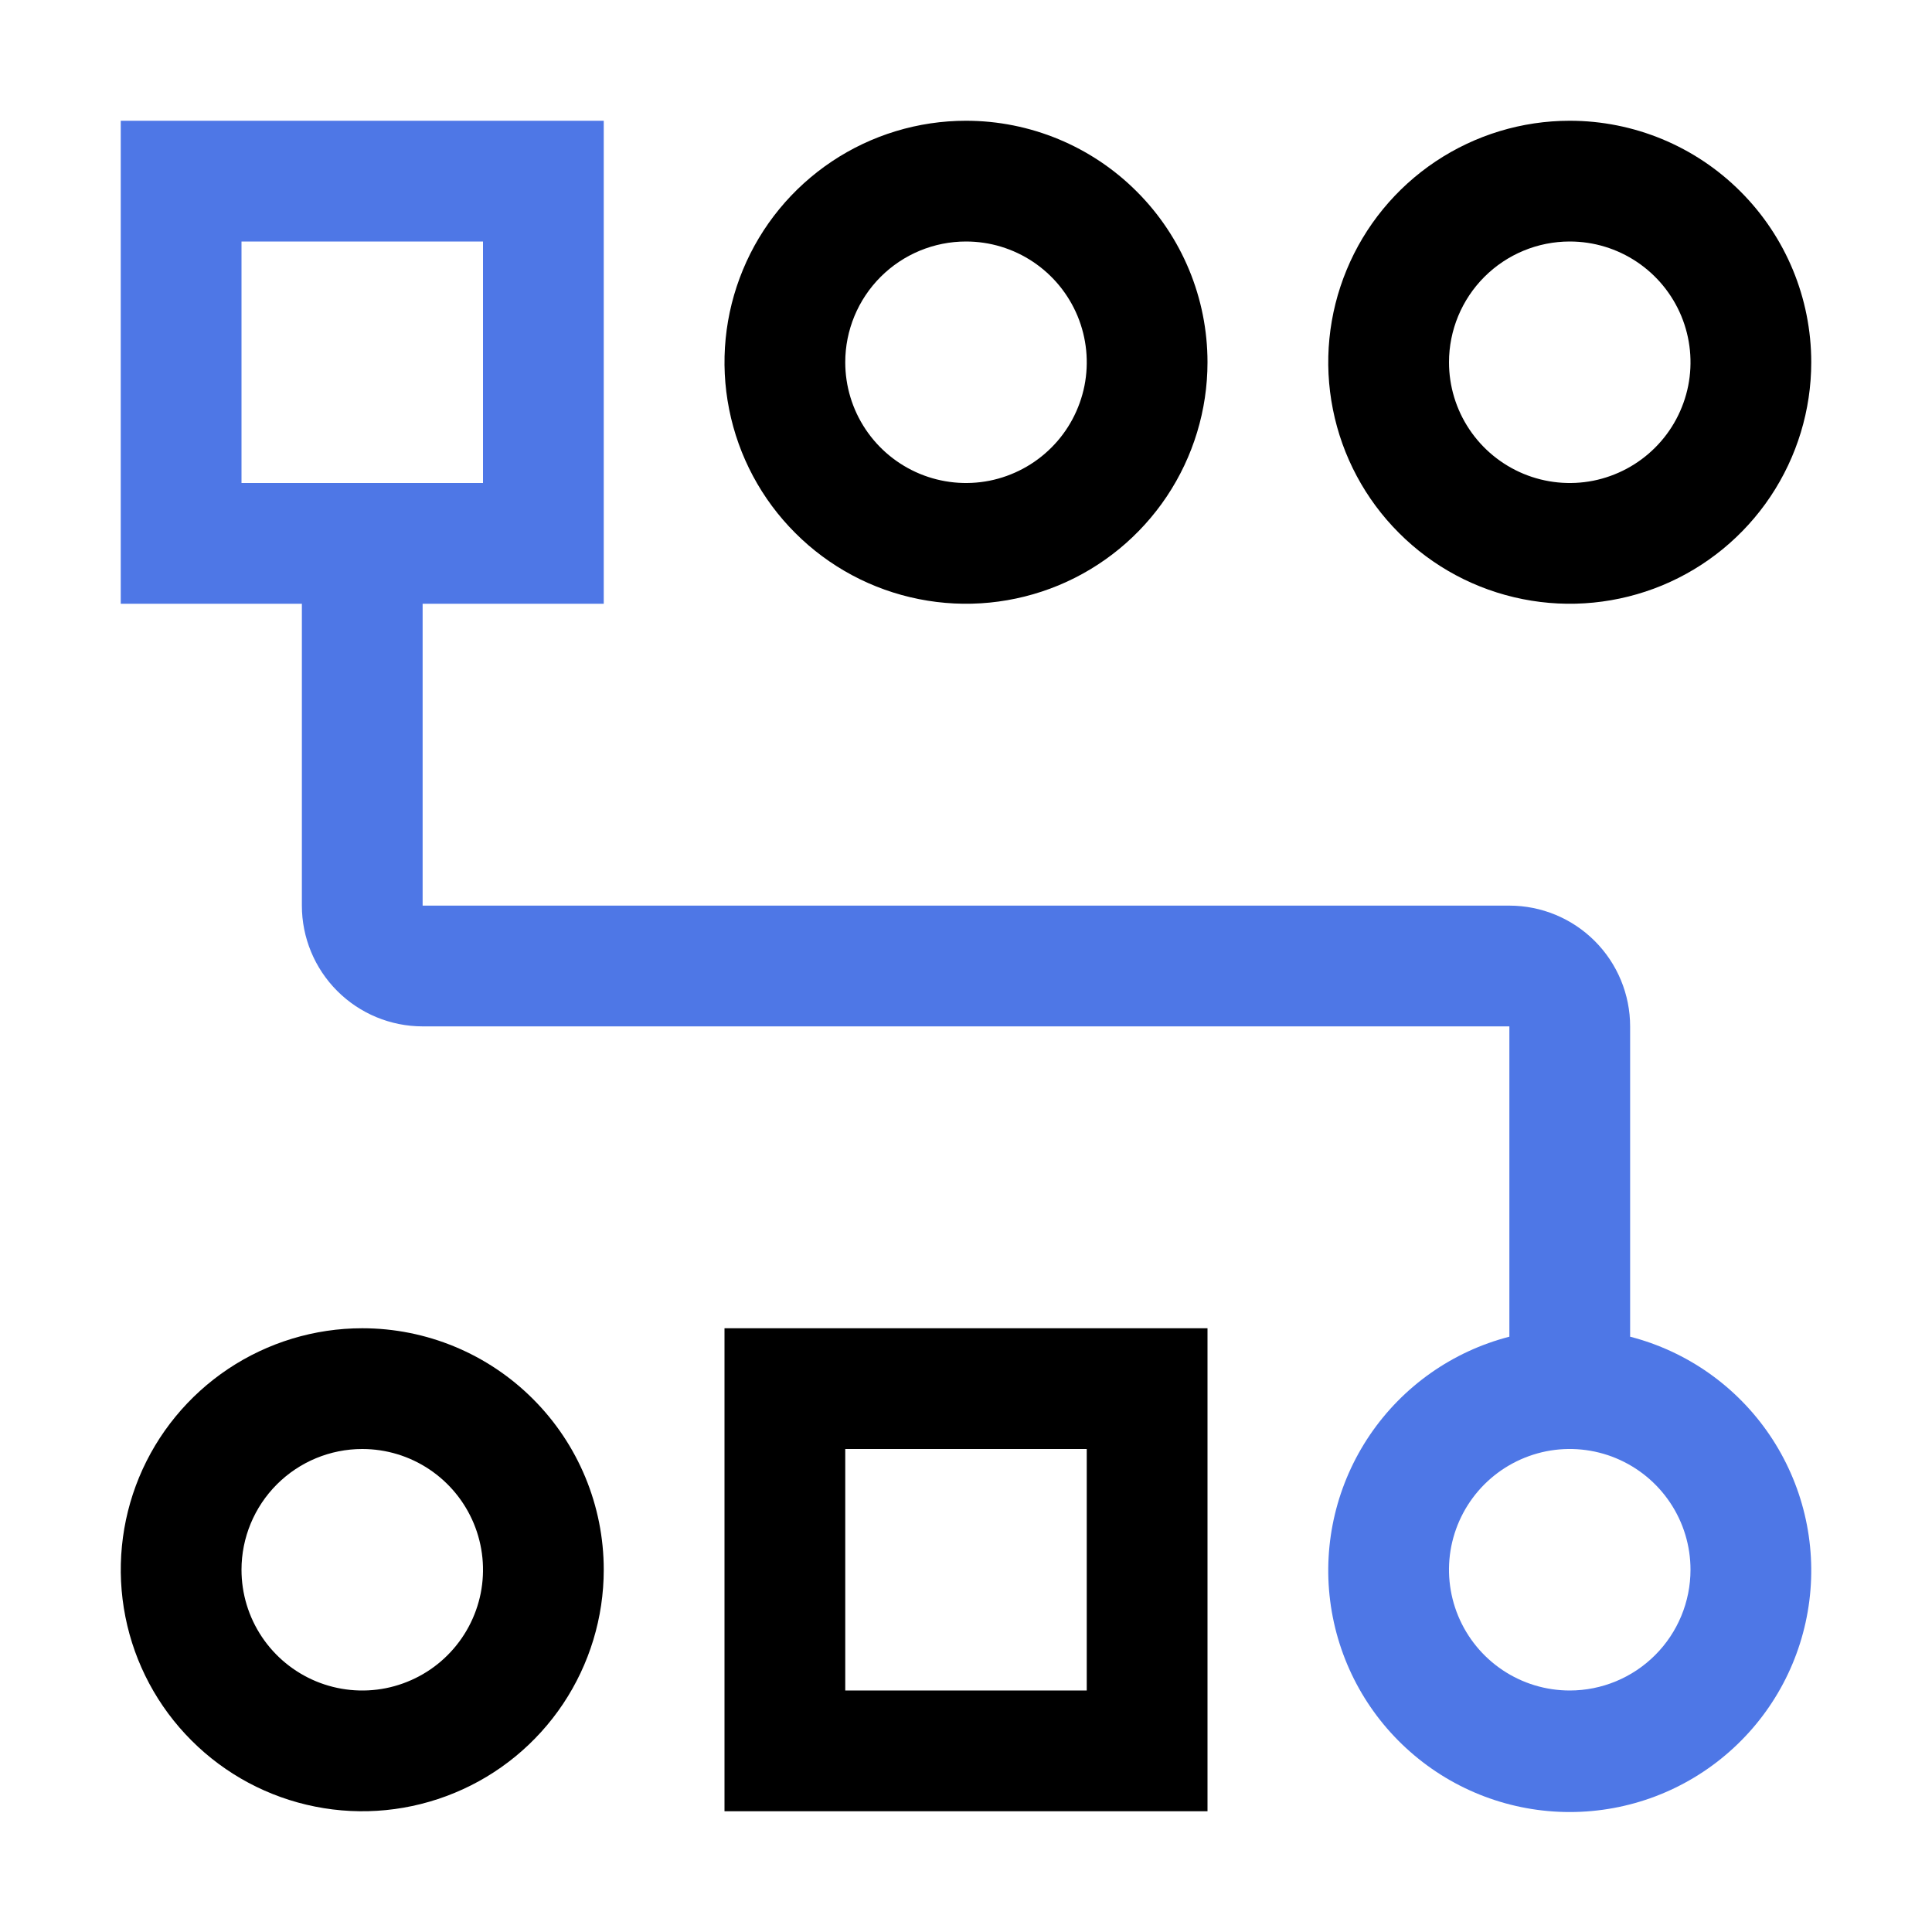 <?xml version="1.0" encoding="UTF-8"?> <svg xmlns="http://www.w3.org/2000/svg" width="32" height="32" viewBox="0 0 32 32" fill="none"><g clip-path="url(#clip0_2_126)"><path d="M6 24C6.396 24 6.782 24.117 7.111 24.337C7.44 24.557 7.696 24.869 7.848 25.235C7.999 25.6 8.039 26.002 7.962 26.39C7.884 26.778 7.694 27.134 7.414 27.414C7.135 27.694 6.778 27.884 6.39 27.962C6.002 28.039 5.6 27.999 5.235 27.848C4.869 27.696 4.557 27.44 4.337 27.111C4.117 26.782 4 26.396 4 26C4 25.47 4.211 24.961 4.586 24.586C4.961 24.211 5.47 24 6 24ZM6 22C5.209 22 4.436 22.235 3.778 22.674C3.12 23.114 2.607 23.738 2.304 24.469C2.002 25.2 1.923 26.004 2.077 26.78C2.231 27.556 2.612 28.269 3.172 28.828C3.731 29.388 4.444 29.769 5.22 29.923C5.996 30.078 6.8 29.998 7.531 29.695C8.262 29.393 8.886 28.88 9.326 28.222C9.765 27.564 10 26.791 10 26C10 24.939 9.579 23.922 8.828 23.172C8.078 22.421 7.061 22 6 22Z" fill="black"></path><path d="M16 4C16.396 4 16.782 4.117 17.111 4.337C17.44 4.557 17.696 4.869 17.848 5.235C17.999 5.6 18.039 6.002 17.962 6.39C17.884 6.778 17.694 7.135 17.414 7.414C17.134 7.694 16.778 7.884 16.39 7.962C16.002 8.039 15.6 7.999 15.235 7.848C14.869 7.696 14.557 7.44 14.337 7.111C14.117 6.782 14 6.396 14 6C14 5.47 14.211 4.961 14.586 4.586C14.961 4.211 15.47 4 16 4ZM16 2C15.209 2 14.435 2.235 13.778 2.674C13.12 3.114 12.607 3.738 12.305 4.469C12.002 5.2 11.922 6.004 12.077 6.78C12.231 7.556 12.612 8.269 13.172 8.828C13.731 9.388 14.444 9.769 15.22 9.923C15.996 10.078 16.8 9.998 17.531 9.696C18.262 9.393 18.886 8.88 19.326 8.222C19.765 7.564 20 6.791 20 6C20 4.939 19.579 3.922 18.828 3.172C18.078 2.421 17.061 2 16 2Z" fill="black"></path><path d="M26 4C26.396 4 26.782 4.117 27.111 4.337C27.44 4.557 27.696 4.869 27.848 5.235C27.999 5.6 28.039 6.002 27.962 6.39C27.884 6.778 27.694 7.135 27.414 7.414C27.134 7.694 26.778 7.884 26.39 7.962C26.002 8.039 25.6 7.999 25.235 7.848C24.869 7.696 24.557 7.44 24.337 7.111C24.117 6.782 24 6.396 24 6C24 5.47 24.211 4.961 24.586 4.586C24.961 4.211 25.47 4 26 4ZM26 2C25.209 2 24.436 2.235 23.778 2.674C23.12 3.114 22.607 3.738 22.305 4.469C22.002 5.2 21.922 6.004 22.077 6.78C22.231 7.556 22.612 8.269 23.172 8.828C23.731 9.388 24.444 9.769 25.22 9.923C25.996 10.078 26.8 9.998 27.531 9.696C28.262 9.393 28.886 8.88 29.326 8.222C29.765 7.564 30 6.791 30 6C30 4.939 29.579 3.922 28.828 3.172C28.078 2.421 27.061 2 26 2Z" fill="black"></path><path d="M18 24V28H14V24H18ZM20 22H12V30H20V22Z" fill="black"></path><path d="M27 22.14V17C27 16.47 26.789 15.961 26.414 15.586C26.039 15.211 25.53 15 25 15H7V10H10V2H2V10H5V15C5 15.53 5.211 16.039 5.586 16.414C5.961 16.789 6.47 17 7 17H25V22.14C24.057 22.383 23.236 22.962 22.689 23.768C22.143 24.574 21.909 25.551 22.032 26.517C22.155 27.483 22.625 28.371 23.356 29.014C24.086 29.658 25.026 30.013 26 30.013C26.974 30.013 27.914 29.658 28.644 29.014C29.375 28.371 29.845 27.483 29.968 26.517C30.091 25.551 29.857 24.574 29.311 23.768C28.764 22.962 27.943 22.383 27 22.14ZM4 4H8V8H4V4ZM26 28C25.604 28 25.218 27.883 24.889 27.663C24.56 27.443 24.304 27.131 24.152 26.765C24.001 26.4 23.961 25.998 24.038 25.61C24.116 25.222 24.306 24.866 24.586 24.586C24.866 24.306 25.222 24.116 25.61 24.038C25.998 23.961 26.4 24.001 26.765 24.152C27.131 24.304 27.443 24.56 27.663 24.889C27.883 25.218 28 25.604 28 26C28 26.53 27.789 27.039 27.414 27.414C27.039 27.789 26.53 28 26 28Z" fill="#4E77E6"></path></g><defs><clipPath id="clip0_2_126"><rect width="32" height="32" fill="white"></rect></clipPath></defs></svg> 